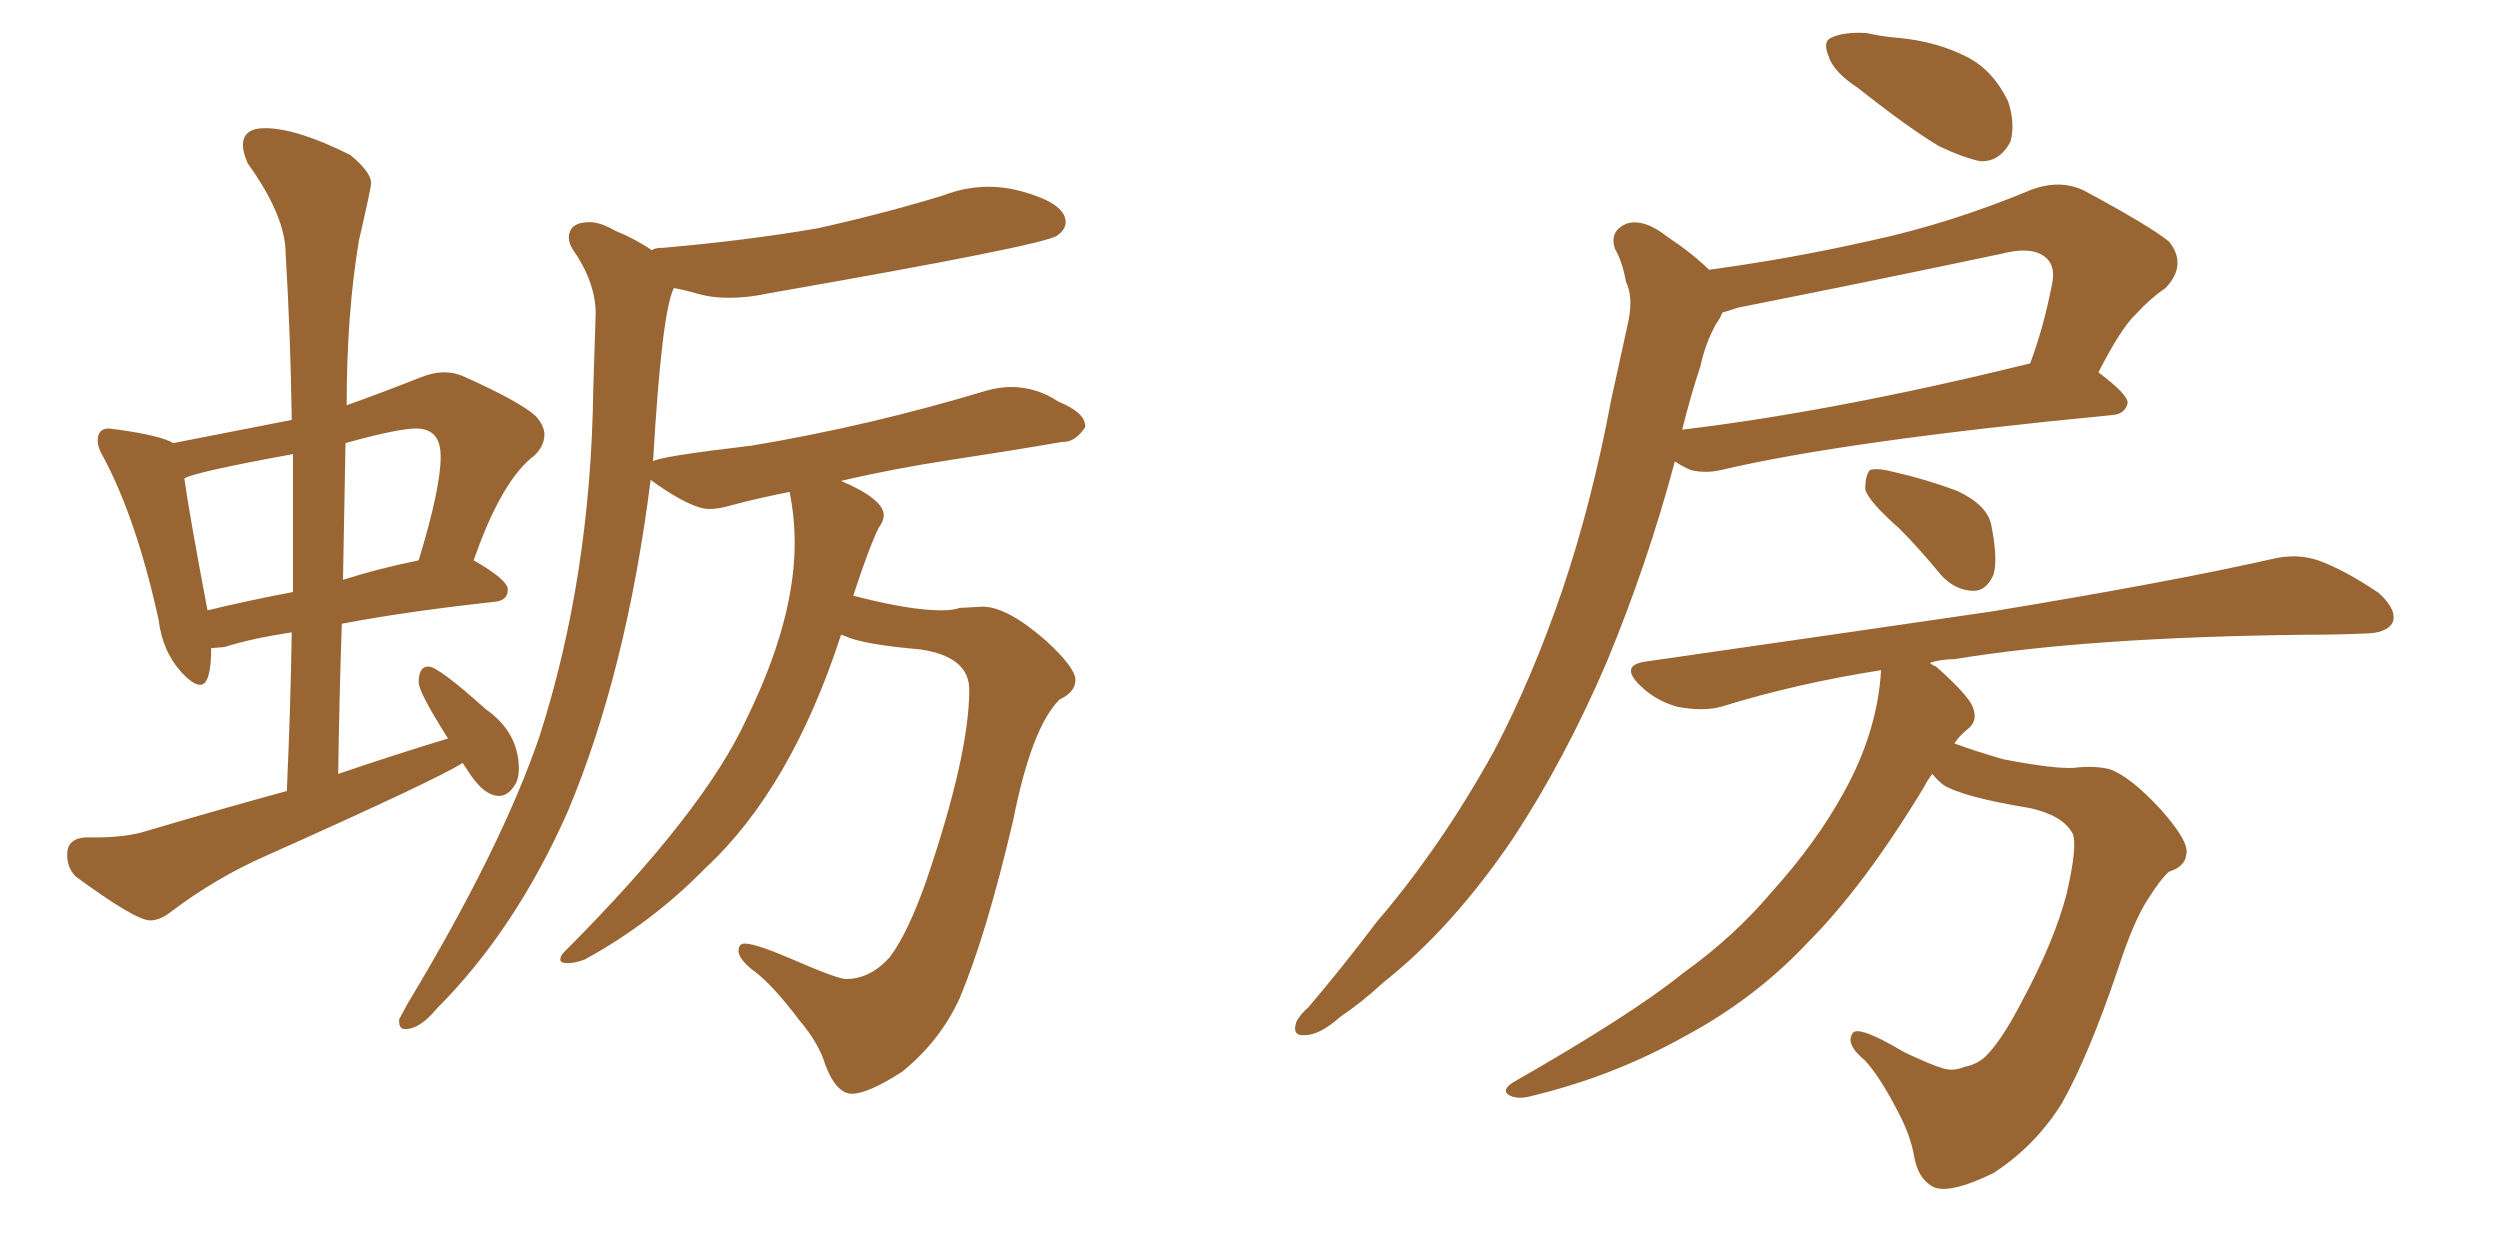 <svg xmlns="http://www.w3.org/2000/svg" xmlns:xlink="http://www.w3.org/1999/xlink" width="300" height="150"><path fill="#996633" padding="10" d="M18.02 110.45L18.02 110.45Q16.26 110.45 9.08 105.18L9.08 105.18Q8.06 104.15 8.06 102.54L8.06 102.54Q8.06 100.63 10.25 100.49L10.25 100.49L11.43 100.49Q15.09 100.49 17.43 99.76L17.43 99.76Q26.37 97.12 34.42 94.92L34.42 94.92Q34.86 85.11 35.01 75.88L35.01 75.88Q30.18 76.61 26.95 77.64L26.95 77.64L25.34 77.78Q25.34 82.18 24.02 82.18L24.02 82.18Q23.14 82.18 21.68 80.57L21.68 80.57Q19.48 78.08 19.04 74.41L19.04 74.41Q16.41 62.40 12.45 54.93L12.45 54.93Q11.72 53.76 11.72 52.88L11.72 52.88Q11.72 51.42 13.04 51.42L13.04 51.42L14.21 51.56Q19.34 52.29 20.80 53.17L20.80 53.17L35.01 50.39Q34.86 40.14 34.28 30.47L34.28 30.47Q34.28 25.93 29.74 19.63L29.74 19.63Q29.15 18.31 29.15 17.43L29.15 17.43Q29.15 15.38 31.79 15.38L31.79 15.38Q35.60 15.38 42.04 18.60L42.04 18.60Q44.53 20.65 44.53 21.97L44.53 21.97Q44.53 22.56 43.07 28.86L43.07 28.86Q41.60 37.65 41.60 48.63L41.60 48.63Q45.70 47.17 50.54 45.26L50.54 45.26Q52.00 44.68 53.32 44.68L53.32 44.68Q54.49 44.68 55.52 45.12L55.52 45.12Q62.40 48.19 64.31 49.95L64.31 49.95Q65.33 51.12 65.33 52.15L65.33 52.15Q65.33 53.47 64.16 54.64L64.16 54.64Q60.21 57.57 56.84 67.24L56.84 67.24Q60.94 69.58 60.94 70.75L60.94 70.75Q60.94 72.07 59.33 72.22L59.33 72.22Q48.63 73.39 41.02 74.85L41.02 74.85Q40.72 83.50 40.58 92.87L40.58 92.87Q47.46 90.53 53.76 88.62L53.76 88.62Q50.24 83.06 50.24 81.88L50.24 81.88Q50.24 79.98 51.42 79.98L51.42 79.98Q52.59 79.98 58.30 85.11L58.30 85.11Q62.26 87.89 62.26 92.29L62.26 92.29Q62.26 93.16 61.96 93.90L61.96 93.90Q61.08 95.51 59.91 95.51L59.91 95.51Q58.01 95.51 56.10 92.43L56.10 92.43L55.52 91.55Q52.59 93.46 31.93 102.69L31.93 102.69Q25.93 105.32 20.51 109.42L20.51 109.42Q19.19 110.45 18.02 110.45ZM24.90 73.24L24.90 73.24Q29.74 72.07 35.16 71.04L35.16 71.04L35.16 54.49Q23.14 56.69 22.12 57.42L22.12 57.42Q22.71 61.67 24.90 73.24ZM41.46 53.17L41.16 69.58Q45.26 68.26 50.24 67.24L50.24 67.24Q52.88 58.59 52.88 54.79L52.88 54.79Q52.88 51.42 49.95 51.42L49.95 51.42Q47.75 51.42 41.46 53.17L41.46 53.17ZM102.25 131.25L102.25 131.25Q100.34 131.25 99.02 127.73L99.02 127.73Q98.29 125.24 95.95 122.46L95.95 122.46Q92.72 118.21 90.67 116.67Q88.62 115.14 88.62 114.11L88.62 114.11Q88.62 113.23 89.36 113.23L89.36 113.23Q90.67 113.23 94.78 114.99L94.78 114.99Q100.49 117.48 101.51 117.48L101.51 117.48Q104.44 117.48 106.79 114.84L106.79 114.84Q108.98 111.91 111.18 105.62L111.18 105.62Q116.31 90.53 116.31 82.76L116.31 82.76Q116.31 78.81 110.45 77.93L110.45 77.93Q103.56 77.34 101.37 76.32L101.37 76.32L100.93 76.17Q94.92 94.63 84.67 104.15L84.67 104.15Q78.22 110.74 70.17 115.14L70.17 115.14Q68.99 115.58 68.12 115.58L68.12 115.58Q67.24 115.58 67.24 115.14L67.24 115.14Q67.24 114.70 67.68 114.26L67.68 114.26Q84.52 97.41 89.65 86.13L89.65 86.13Q95.36 74.41 95.36 65.19L95.36 65.19Q95.36 62.11 94.78 59.18L94.78 59.18L94.78 59.03Q90.97 59.77 87.74 60.64L87.74 60.64Q86.28 61.08 85.11 61.08L85.11 61.08Q83.06 61.08 78.66 58.01L78.66 58.01L78.08 57.57Q75.15 80.71 68.12 97.41L68.12 97.41Q61.82 111.62 52.44 121.00L52.44 121.00Q50.39 123.49 48.63 123.49L48.63 123.49Q47.90 123.49 47.90 122.61L47.90 122.61L47.90 122.31L48.93 120.41Q60.21 101.66 64.75 88.33L64.75 88.33Q70.90 69.14 71.19 46.73L71.19 46.73L71.48 37.65Q71.48 33.84 68.70 29.88L68.70 29.88Q68.26 29.15 68.26 28.56L68.26 28.56Q68.26 26.66 70.75 26.66L70.75 26.66Q72.07 26.66 73.83 27.69L73.83 27.69Q76.32 28.71 78.22 30.03L78.22 30.03Q78.52 29.74 79.54 29.74L79.54 29.74Q89.65 28.86 98.14 27.39L98.14 27.39Q106.05 25.63 113.23 23.44L113.23 23.44Q115.87 22.41 118.65 22.41L118.65 22.41Q120.41 22.41 122.17 22.85L122.17 22.85Q127.88 24.32 127.88 26.66L127.88 26.66Q127.88 27.54 126.86 28.27L126.86 28.27Q125.24 29.44 92.43 35.16L92.43 35.16Q89.79 35.74 87.45 35.74L87.45 35.74Q85.40 35.74 83.64 35.23Q81.88 34.72 80.86 34.57L80.86 34.57Q79.39 37.50 78.37 55.37L78.37 55.37Q78.96 54.79 90.23 53.47L90.23 53.47Q104.30 51.12 118.36 46.88L118.36 46.88Q119.97 46.44 121.29 46.44L121.29 46.44Q124.37 46.44 127.00 48.19L127.00 48.19Q130.22 49.51 130.22 51.12L130.22 51.12L130.22 51.27Q129.05 53.03 127.59 53.03L127.59 53.03L127.44 53.03Q121.58 54.05 114.33 55.15Q107.08 56.25 100.93 57.71L100.93 57.71Q106.05 59.91 106.05 61.82L106.05 61.82Q106.05 62.55 105.47 63.28L105.47 63.28Q104.30 65.63 102.39 71.48L102.39 71.48Q109.13 73.24 112.94 73.24L112.94 73.24Q114.40 73.24 115.14 72.95L115.14 72.95L117.92 72.80Q120.85 72.80 125.54 76.90L125.54 76.90Q129.05 80.13 129.05 81.59L129.05 81.59Q129.05 83.06 127.15 83.94L127.15 83.94Q123.78 87.30 121.58 98.44L121.58 98.44Q118.36 112.21 115.14 119.82L115.14 119.82Q112.79 124.95 108.25 128.61L108.25 128.61Q104.15 131.25 102.25 131.25ZM222.95 10.55L222.95 10.55Q220.02 8.64 219.43 6.74L219.43 6.74Q218.70 4.98 219.73 4.54L219.73 4.54Q221.19 3.81 223.97 3.96L223.97 3.96Q225.88 4.39 227.78 4.54L227.78 4.54Q232.47 4.98 236.13 6.88L236.13 6.88Q239.21 8.50 240.97 12.16L240.97 12.16Q241.85 14.79 241.26 16.99L241.26 16.99Q239.94 19.48 237.60 19.34L237.60 19.34Q235.55 18.90 232.76 17.58L232.76 17.58Q229.25 15.53 222.95 10.55ZM205.08 32.37L205.08 32.37Q214.89 31.05 224.56 28.86L224.56 28.86Q234.08 26.81 243.90 22.71L243.90 22.71Q247.27 21.53 250.05 22.85L250.05 22.85Q257.96 27.10 260.30 29.00L260.30 29.00Q262.50 31.79 259.86 34.57L259.86 34.57Q258.11 35.74 256.35 37.65L256.35 37.65Q254.59 39.26 251.81 44.68L251.81 44.68Q255.32 47.31 255.32 48.34L255.32 48.34Q255.03 49.66 253.56 49.80L253.56 49.80Q221.48 52.88 206.54 56.40L206.54 56.40Q204.64 56.84 202.88 56.40L202.88 56.40Q201.86 55.96 200.98 55.37L200.98 55.37Q197.75 67.53 192.77 79.54L192.77 79.54Q187.79 91.11 181.64 100.49L181.64 100.49Q174.32 111.33 165.97 117.92L165.97 117.92Q163.62 120.12 160.84 122.02L160.84 122.02Q158.35 124.22 156.59 124.22L156.59 124.22Q154.98 124.37 155.57 122.61L155.57 122.61Q156.01 121.73 157.03 120.85L157.03 120.85Q161.13 116.02 165.23 110.60L165.23 110.60Q173.00 101.51 179.30 90.09L179.30 90.09Q183.84 81.45 187.50 70.75L187.50 70.75Q191.02 60.35 193.36 47.90L193.36 47.90Q194.53 42.63 195.41 38.53L195.41 38.53Q196.00 35.60 195.12 33.84L195.12 33.84Q194.68 31.35 193.80 29.88L193.80 29.88Q193.07 27.69 195.26 26.81L195.26 26.81Q197.31 26.22 200.10 28.42L200.10 28.42Q203.17 30.47 205.08 32.37ZM204.05 43.95L204.05 43.95Q202.88 47.46 201.86 51.56L201.86 51.56Q220.17 49.37 243.46 43.65L243.46 43.65Q243.46 43.65 243.60 43.65L243.60 43.65Q245.21 39.40 246.24 34.13L246.24 34.13Q246.68 32.08 245.65 31.05L245.65 31.05Q244.04 29.44 240.09 30.47L240.09 30.47Q224.85 33.69 208.59 36.91L208.59 36.91Q207.28 37.35 206.69 37.50L206.69 37.50Q206.40 38.23 205.96 38.82L205.96 38.82Q204.64 41.16 204.05 43.95ZM227.93 63.43L227.93 63.43Q224.27 60.21 223.83 58.74L223.83 58.74Q223.83 56.98 224.41 56.40L224.41 56.40Q225.29 56.10 227.49 56.69L227.49 56.69Q231.30 57.57 234.81 58.89L234.81 58.89Q238.33 60.50 238.92 62.84L238.92 62.84Q239.79 67.09 239.21 68.99L239.21 68.99Q238.33 70.90 236.87 70.90L236.87 70.90Q234.67 70.90 232.91 68.99L232.91 68.99Q230.27 65.77 227.93 63.43ZM231.88 92.87L231.88 92.87L231.88 92.87Q231.30 93.60 230.86 94.48L230.86 94.48Q223.68 106.35 216.94 113.09L216.94 113.09Q210.64 119.82 202.15 124.37L202.15 124.37Q193.51 129.20 183.69 131.54L183.69 131.54Q182.08 131.98 181.05 131.40L181.05 131.40Q180.18 130.81 181.49 129.93L181.49 129.93Q195.85 121.73 202.00 116.75L202.00 116.75Q208.15 112.35 212.70 106.93L212.70 106.93Q217.97 101.07 221.19 95.21L221.19 95.21Q225.29 87.89 225.73 80.42L225.73 80.42Q215.48 82.03 206.54 84.81L206.54 84.81Q204.35 85.40 201.27 84.81L201.27 84.81Q198.63 84.08 196.73 82.18L196.73 82.18Q194.38 79.83 197.46 79.39L197.46 79.39Q219.87 76.17 238.92 73.39L238.92 73.39Q260.30 69.87 272.61 67.09L272.61 67.09Q275.54 66.36 278.17 67.24L278.17 67.24Q281.40 68.41 285.50 71.19L285.50 71.19Q287.70 73.24 287.11 74.71L287.11 74.71Q286.38 76.03 283.59 76.03L283.59 76.03Q280.37 76.17 276.71 76.17L276.71 76.17Q250.49 76.46 234.52 79.10L234.52 79.10Q232.91 79.10 231.59 79.54L231.59 79.54Q231.88 79.83 232.32 79.98L232.32 79.98Q236.13 83.35 236.72 84.81L236.72 84.81Q237.45 86.57 235.99 87.60L235.99 87.60Q235.11 88.33 234.52 89.21L234.52 89.21Q236.87 90.09 240.38 91.11L240.38 91.11Q246.53 92.29 248.88 92.14L248.88 92.14Q251.22 91.85 253.13 92.29L253.13 92.29Q255.62 93.16 259.28 97.12L259.28 97.12Q262.79 101.07 262.35 102.54L262.35 102.54Q262.21 104.00 260.30 104.59L260.30 104.59Q259.28 105.47 257.81 107.81L257.81 107.81Q256.05 110.45 254.15 116.31L254.15 116.31Q250.63 126.71 247.41 132.42L247.41 132.42Q244.19 137.55 239.21 140.77L239.21 140.77Q233.79 143.41 231.88 142.38L231.88 142.38Q230.13 141.36 229.69 138.72L229.69 138.72Q229.25 136.23 227.78 133.45L227.78 133.45Q225.59 129.20 223.83 127.29L223.83 127.29Q221.34 125.24 222.36 123.93L222.36 123.93Q223.10 123.05 228.52 126.27L228.52 126.27Q231.59 127.73 233.06 128.17L233.06 128.17Q234.38 128.61 235.69 128.03L235.69 128.03Q237.30 127.73 238.33 126.71L238.33 126.71Q240.23 124.80 242.58 120.26L242.58 120.26Q246.53 112.94 248.00 107.23L248.00 107.23Q249.32 101.51 248.73 100.05L248.73 100.05Q247.56 97.85 243.60 96.97L243.60 96.97Q235.55 95.65 233.20 94.19L233.20 94.19Q232.32 93.46 231.88 92.87Z"/></svg>